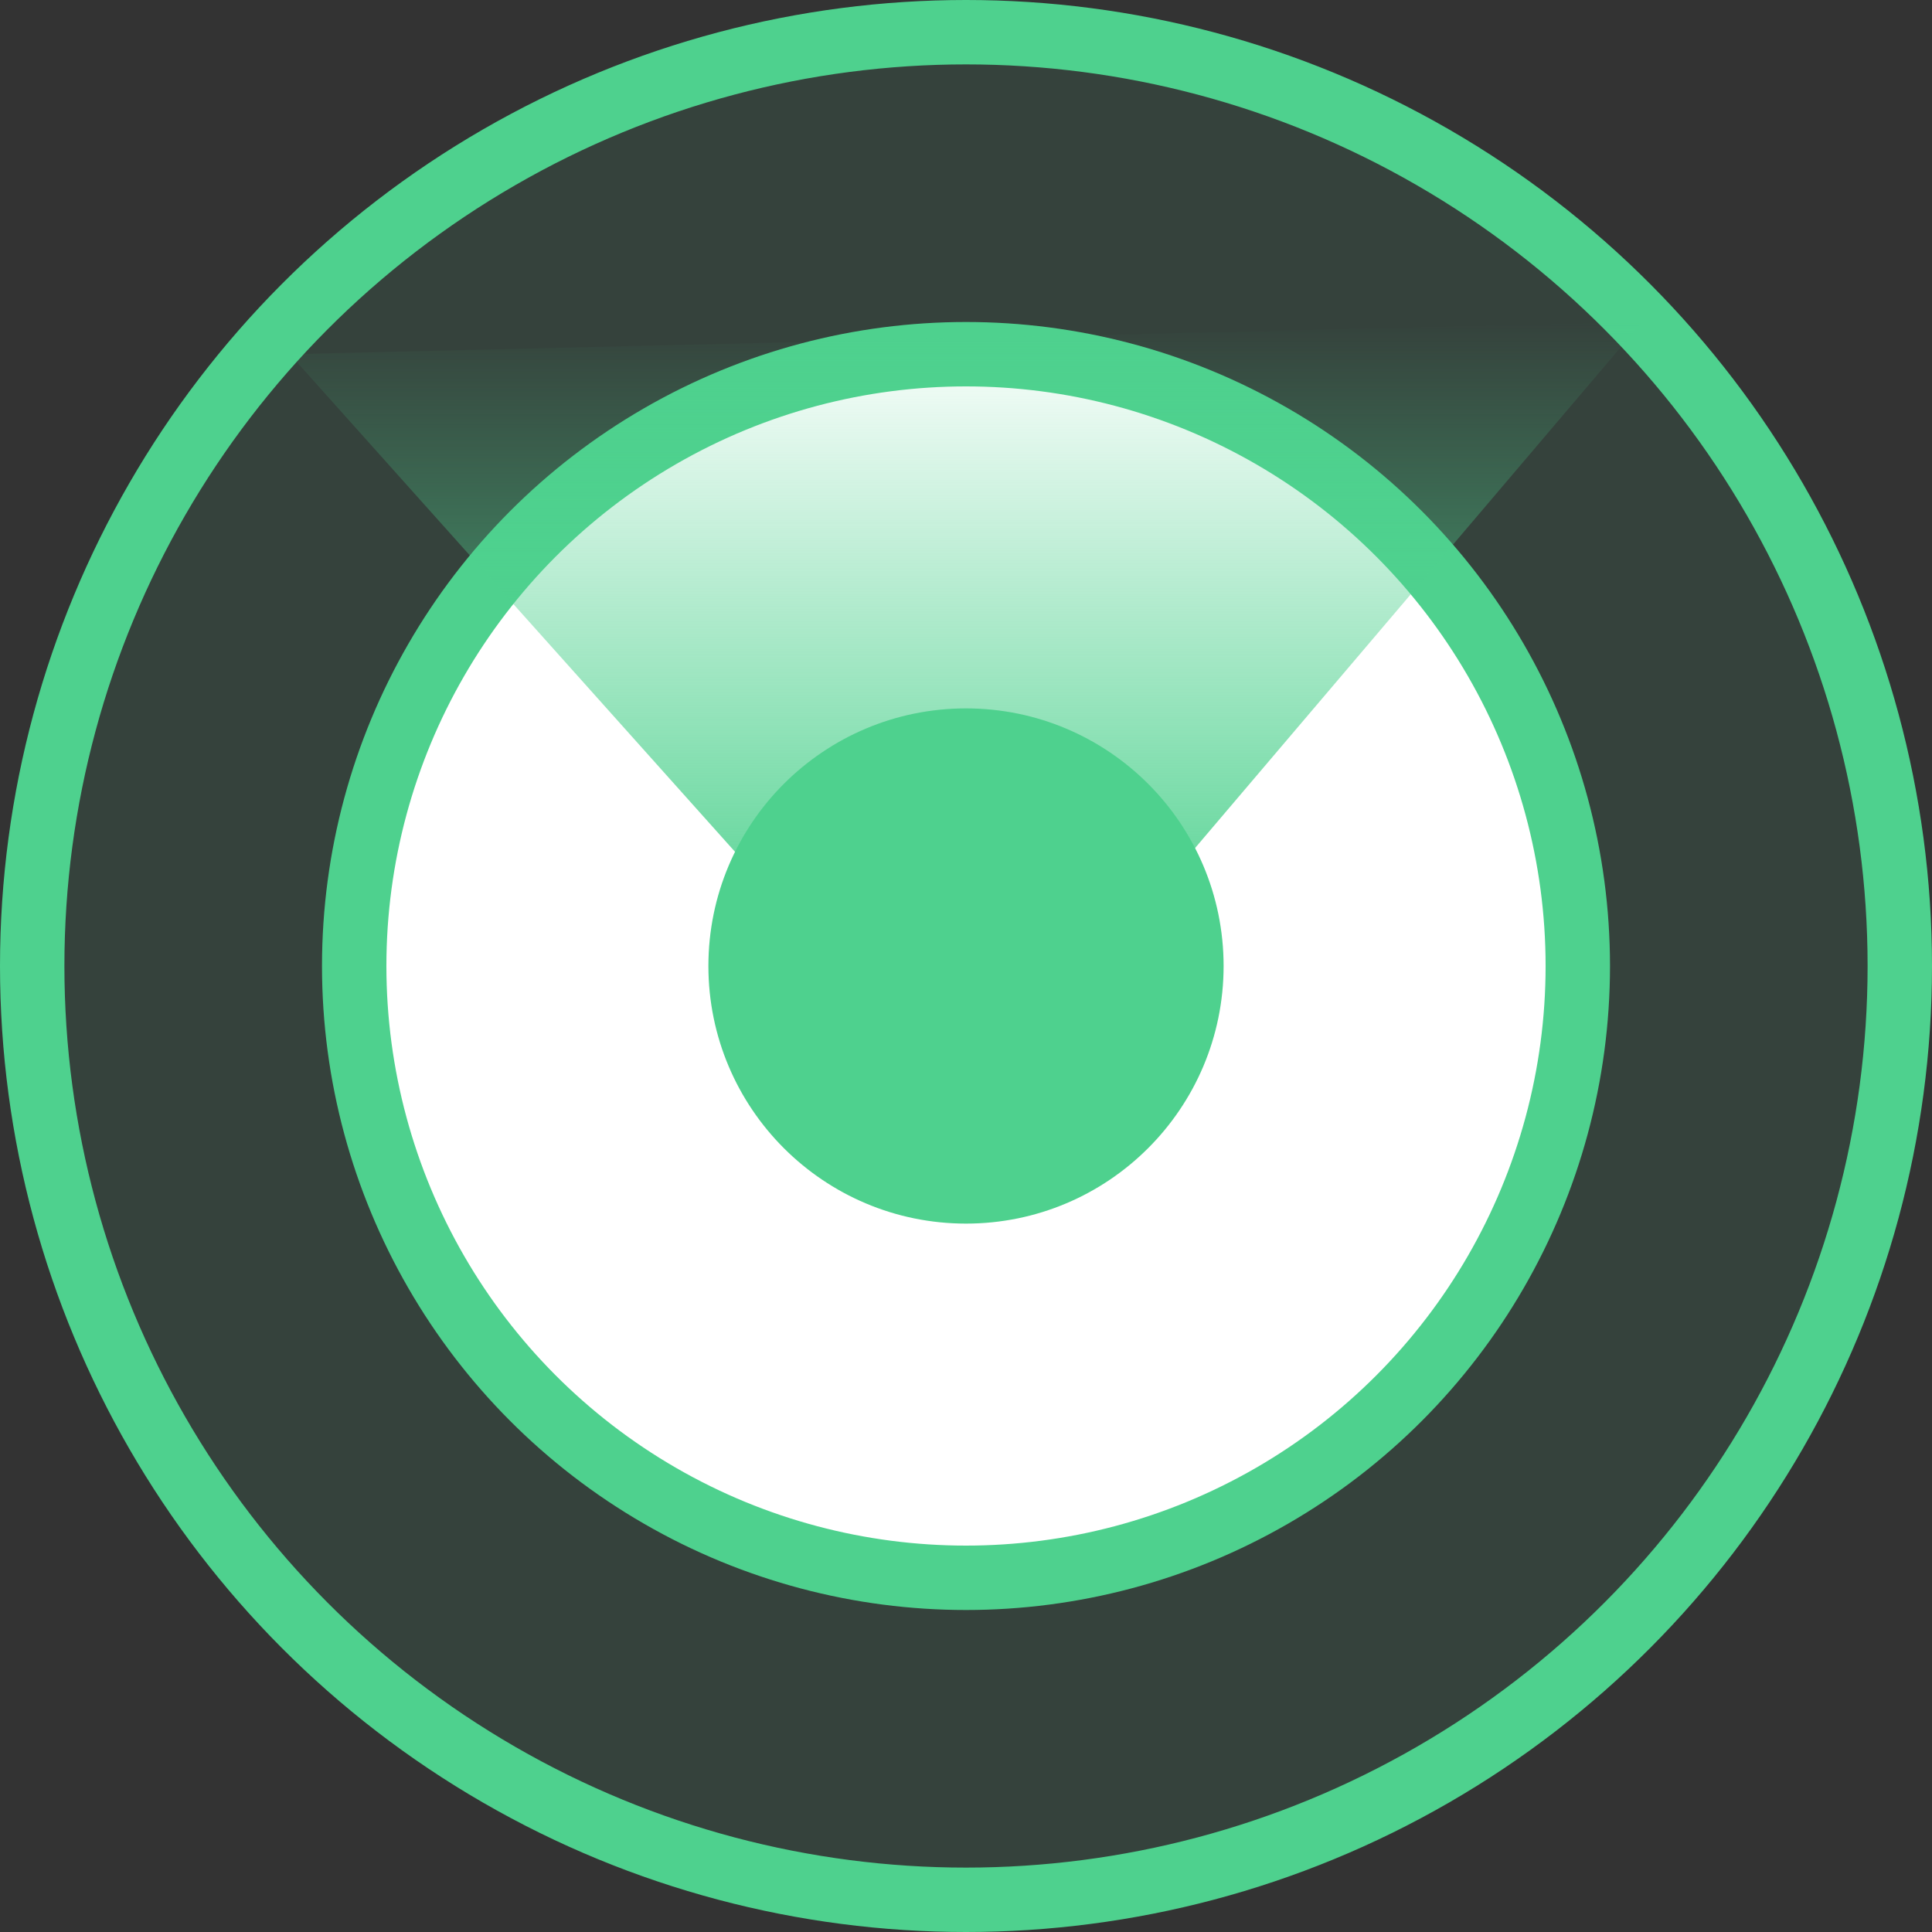<svg width="30" height="30" viewBox="0 0 30 30" fill="none" xmlns="http://www.w3.org/2000/svg">
<rect x="0" y="0" width="30" height="30" fill="#333333" stroke="none"/>
<circle cx="15" cy="15" r="14.5" fill="#4ED18E" fill-opacity="0.1" stroke="#4ED18E"/>
<circle cx="15" cy="15" r="9.5" fill="white" stroke="#4ED18E"/>
<path d="M4.5 5.5L13 15H17L25.5 5L4.5 5.5Z" fill="url(#paint0_linear_24202_38047)"/>
<circle cx="15" cy="15" r="3.5" fill="#4ED18E" stroke="#4ED18E"/>
<defs>
<linearGradient id="paint0_linear_24202_38047" x1="15" y1="5" x2="15" y2="15" gradientUnits="userSpaceOnUse">
<stop stop-color="#4ED18E" stop-opacity="0"/>
<stop offset="1" stop-color="#4ED18E"/>
</linearGradient>
</defs>
</svg>

